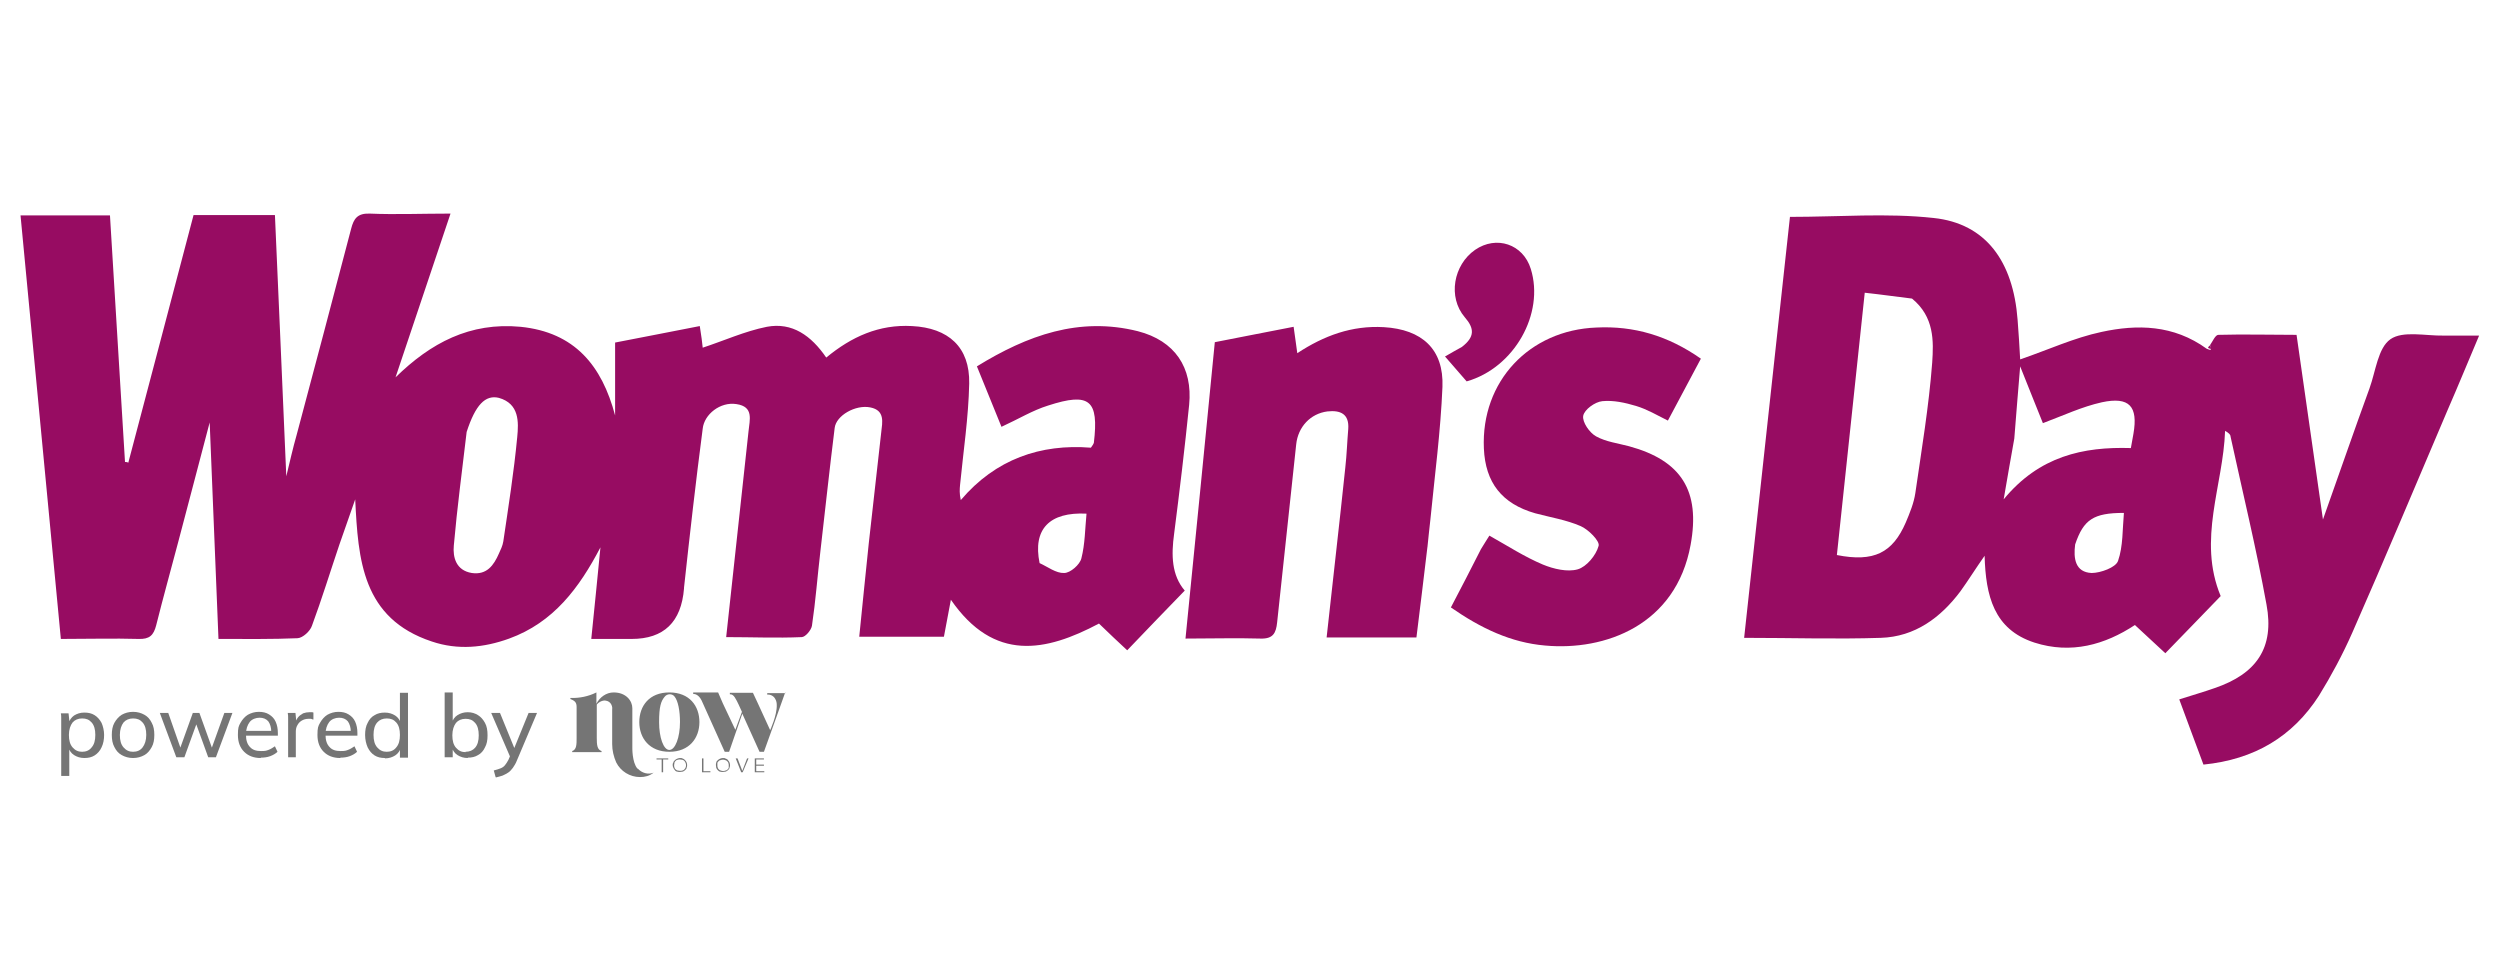 <?xml version="1.0" encoding="UTF-8"?> <svg xmlns="http://www.w3.org/2000/svg" width="255" height="100" viewBox="0 0 426 110" fill="none"><path d="M116.557 71.731C116.099 77.475 113.121 80.346 107.624 80.346H100.753C101.316 74.915 101.815 69.796 102.315 64.739C98.692 71.669 94.32 77.537 86.762 80.284C82.452 81.845 78.017 82.282 73.582 80.783C61.714 76.85 61.027 66.862 60.527 56.561C59.653 59.12 58.716 61.68 57.841 64.24C56.28 68.859 54.843 73.542 53.156 78.099C52.844 79.035 51.595 80.159 50.72 80.222C46.348 80.409 42.038 80.346 37.228 80.346C36.728 68.173 36.229 56.186 35.729 43.451C33.793 50.755 32.106 57.31 30.357 63.865C29.108 68.61 27.796 73.292 26.61 78.037C26.172 79.722 25.485 80.409 23.611 80.346C19.364 80.222 15.116 80.346 10.369 80.346C8.058 56.249 5.809 32.338 3.498 8.178H18.739C19.614 22.225 20.426 36.209 21.3 50.193C21.488 50.193 21.675 50.193 21.862 50.318C25.548 36.271 29.295 22.225 32.981 8.116H46.848C47.472 22.787 48.159 37.52 48.784 52.628C49.409 50.068 49.908 47.821 50.533 45.636C53.656 33.899 56.779 22.163 59.84 10.426C60.277 8.74 60.902 7.804 62.963 7.866C67.398 8.053 71.895 7.866 76.767 7.866C73.582 17.418 70.459 26.595 67.398 35.772C73.394 29.904 80.078 26.345 88.698 27.157C97.943 28.093 102.565 33.774 104.814 42.265V29.841C109.561 28.905 114.246 28.031 119.243 27.032C119.492 28.655 119.68 29.904 119.742 30.715C123.365 29.529 126.926 27.906 130.673 27.157C134.983 26.345 138.231 28.655 140.792 32.401C145.102 28.842 149.787 26.72 155.409 27.032C161.593 27.344 165.278 30.59 165.153 36.833C165.028 42.639 164.154 48.383 163.592 54.126C163.529 54.813 163.467 55.562 163.717 56.686C169.651 49.694 177.334 47.072 185.891 47.758C186.203 47.321 186.328 47.134 186.391 46.947C187.265 39.643 185.704 38.269 178.583 40.579C175.959 41.391 173.523 42.889 170.65 44.2C169.276 40.829 167.902 37.395 166.465 33.899C175.085 28.593 183.892 25.409 193.886 27.906C200.195 29.529 203.256 34.086 202.631 40.454C201.882 47.821 201.007 55.125 200.07 62.429C199.57 66.05 199.633 69.484 201.882 72.106C198.634 75.477 195.448 78.723 192.075 82.282C190.513 80.846 188.952 79.347 187.265 77.724C178.208 82.531 169.401 84.342 162.03 73.666C161.593 75.976 161.218 77.912 160.843 79.972H146.414C146.976 74.54 147.476 69.296 148.038 64.052C148.725 57.747 149.475 51.442 150.162 45.136C150.349 43.451 150.849 41.391 148.288 40.891C145.79 40.392 142.479 42.265 142.229 44.387C141.355 51.379 140.605 58.434 139.793 65.426C139.293 69.671 138.981 73.916 138.356 78.099C138.231 78.848 137.232 80.034 136.607 80.034C132.36 80.222 128.112 80.034 123.74 80.034C125.052 68.048 126.301 56.498 127.55 44.949C127.738 43.014 128.487 40.766 125.489 40.329C122.741 39.892 119.992 42.077 119.742 44.512C118.556 53.564 117.556 62.429 116.557 71.606M79.516 45.074C78.766 51.504 77.892 57.997 77.33 64.427C77.142 66.425 77.704 68.672 80.39 69.109C82.951 69.484 84.138 67.798 85.013 65.8C85.325 65.114 85.637 64.489 85.762 63.74C86.637 57.809 87.574 51.879 88.136 45.948C88.386 43.388 88.511 40.267 85.013 39.268C82.702 38.706 81.015 40.454 79.516 45.074ZM177.146 67.424C178.52 68.048 179.957 69.172 181.331 69.109C182.393 69.109 184.017 67.673 184.267 66.612C184.892 64.177 184.892 61.555 185.141 58.996C178.833 58.684 175.959 61.618 177.146 67.424Z" fill="#970C62"></path><path d="M376.592 30.278C377.029 29.654 377.467 28.592 377.966 28.53C382.339 28.405 386.649 28.53 391.333 28.53C392.833 39.081 394.332 49.444 395.831 59.994C398.517 52.44 401.078 45.011 403.764 37.645C404.826 34.711 405.2 30.777 407.324 29.279C409.448 27.781 413.321 28.717 416.381 28.655C418.193 28.655 420.067 28.655 422.44 28.655C420.504 33.212 418.88 37.208 417.131 41.203C411.696 53.939 406.387 66.674 400.828 79.285C399.204 82.968 397.267 86.589 395.144 90.023C390.646 97.015 384.15 100.885 375.468 101.759C374.156 98.201 372.782 94.58 371.345 90.647C373.469 89.96 375.468 89.398 377.404 88.712C384.525 86.277 387.586 81.844 386.211 74.478C384.462 64.864 382.151 55.374 380.09 45.885C380.09 45.511 379.715 45.199 379.153 44.886C378.841 54.188 374.406 63.428 378.404 73.042C375.53 75.976 372.407 79.285 368.972 82.781C367.223 81.158 365.661 79.722 363.787 77.974C358.665 81.345 352.918 82.968 346.672 80.97C339.739 78.723 338.365 72.98 338.177 66.175C336.553 68.485 335.366 70.42 334.055 72.23C330.682 76.725 326.309 79.972 320.5 80.159C312.942 80.409 305.384 80.159 297.201 80.159C299.825 56.186 302.386 32.338 305.009 8.428C313.379 8.428 321.499 7.741 329.495 8.615C338.365 9.552 343.049 15.982 343.799 25.97C343.986 28.218 344.111 30.528 344.236 32.713C348.983 31.09 353.418 29.029 358.103 28.031C364.162 26.72 370.346 26.782 376.03 30.902C376.467 31.09 376.592 31.09 376.717 31.09C376.717 30.715 376.655 30.465 376.592 30.278ZM325.809 22.349C323.186 22.037 320.625 21.663 317.752 21.351C316.128 36.708 314.566 51.379 313.004 66.05C319.313 67.299 322.499 65.675 324.748 60.494C325.435 58.87 326.122 57.185 326.372 55.499C327.433 48.133 328.683 40.704 329.245 33.275C329.495 29.591 329.62 25.471 325.809 22.349ZM343.237 46.197C342.674 49.381 342.112 52.503 341.425 56.561C347.484 49.194 354.98 47.571 363.1 47.821C363.287 46.822 363.412 46.135 363.537 45.386C364.349 40.704 362.85 39.018 358.165 40.017C354.792 40.766 351.607 42.264 348.109 43.575C346.984 40.828 345.798 37.77 344.236 33.899C343.861 38.519 343.549 42.077 343.237 46.197ZM353.606 64.239C353.293 66.612 353.606 68.984 356.416 69.109C357.916 69.109 360.539 68.172 360.914 67.049C361.788 64.552 361.663 61.617 361.913 58.87C356.729 58.87 355.042 59.994 353.606 64.239Z" fill="#970C62"></path><path d="M243.233 64.677C242.608 69.983 241.983 75.04 241.359 80.097H226.055C227.117 70.295 228.241 60.744 229.241 51.13C229.491 48.944 229.553 46.76 229.741 44.574C229.928 42.015 228.429 41.328 226.18 41.578C223.307 41.952 221.183 44.2 220.871 47.197C219.809 57.31 218.685 67.424 217.623 77.537C217.435 79.347 216.936 80.346 214.812 80.284C210.689 80.159 206.504 80.284 202.007 80.284C203.693 63.49 205.317 47.009 207.004 29.779C210.689 29.03 215.436 28.156 220.434 27.157C220.683 28.718 220.808 30.029 221.058 31.652C225.618 28.655 230.365 26.907 235.8 27.219C242.296 27.594 246.043 30.965 245.794 37.395C245.481 44.949 244.482 52.503 243.732 60.057C243.545 61.555 243.42 63.053 243.233 64.739V64.677Z" fill="#970C62"></path><path d="M252.352 65.051C252.915 64.177 253.289 63.49 253.789 62.741C256.912 64.489 259.786 66.362 262.909 67.673C264.72 68.422 267.094 68.984 268.843 68.485C270.342 68.048 271.966 66.112 272.403 64.489C272.653 63.678 270.654 61.68 269.343 61.118C266.906 60.057 264.158 59.62 261.597 58.933C255.913 57.31 253.102 53.689 252.852 47.883C252.352 36.459 260.598 27.719 272.028 27.282C278.4 26.969 284.209 28.655 289.83 32.588C287.957 36.084 286.145 39.518 284.209 43.139C282.335 42.202 280.648 41.203 278.774 40.641C276.901 40.08 274.902 39.642 273.028 39.83C271.779 39.955 269.967 41.266 269.78 42.327C269.592 43.388 270.842 45.199 271.966 45.823C273.652 46.759 275.714 47.009 277.588 47.509C286.52 49.943 289.768 55.125 288.082 64.302C285.583 78.036 273.465 82.406 263.284 81.47C257.474 80.971 252.352 78.536 247.23 74.977C248.979 71.669 250.603 68.485 252.352 65.051Z" fill="#970C62"></path><path d="M249.104 30.59C251.29 28.905 251.29 27.469 249.603 25.534C246.668 22.1 247.667 16.606 251.352 14.047C254.975 11.55 259.535 13.048 260.847 17.293C263.22 24.909 258.036 34.149 249.916 36.459C248.791 35.148 247.542 33.712 246.23 32.214C247.292 31.589 248.104 31.152 249.104 30.59Z" fill="#970C62"></path><path d="M376.529 30.341C376.716 30.466 376.716 30.653 376.779 30.903C376.654 30.903 376.529 30.903 376.279 30.778C376.217 30.653 376.404 30.466 376.529 30.341Z" fill="#970C62"></path><path d="M112.747 100.885H111.872V100.698H113.871V100.885H112.997V103.07H112.747V100.885ZM114.621 101.884C114.621 101.697 114.621 101.572 114.746 101.385C114.746 101.26 114.87 101.135 114.995 101.01C115.12 100.885 115.245 100.823 115.37 100.761C115.558 100.698 115.683 100.636 115.87 100.636C116.057 100.636 116.245 100.636 116.37 100.761C116.495 100.761 116.619 100.885 116.744 101.01C116.869 101.135 116.932 101.26 116.994 101.385C117.119 101.697 117.119 102.009 116.994 102.321C116.994 102.446 116.869 102.571 116.744 102.696C116.619 102.821 116.495 102.883 116.37 102.946C116.182 102.946 116.057 103.008 115.87 103.008C115.683 103.008 115.495 103.008 115.37 102.946C115.245 102.946 115.058 102.821 114.995 102.696C114.87 102.571 114.808 102.446 114.746 102.321C114.683 102.196 114.621 102.009 114.621 101.822V101.884ZM114.87 101.884C114.87 102.009 114.87 102.134 114.933 102.259C114.933 102.384 115.058 102.509 115.12 102.571C115.245 102.633 115.308 102.758 115.433 102.758C115.558 102.758 115.745 102.821 115.87 102.821C115.995 102.821 116.182 102.821 116.307 102.758C116.432 102.758 116.557 102.633 116.619 102.571C116.994 102.196 116.994 101.572 116.619 101.135C116.495 101.073 116.432 100.948 116.307 100.948C116.182 100.948 116.057 100.885 115.87 100.885C115.745 100.885 115.558 100.885 115.433 100.948C115.308 100.948 115.183 101.073 115.12 101.135C115.058 101.198 114.933 101.322 114.933 101.447C114.933 101.572 114.87 101.697 114.87 101.822V101.884ZM119.68 100.698H119.868V102.883H121.054V103.07H119.618V100.698H119.68ZM121.991 101.884C121.991 101.697 121.991 101.572 122.054 101.385C122.054 101.26 122.179 101.135 122.304 101.01C122.429 100.885 122.553 100.823 122.678 100.761C122.866 100.698 122.991 100.636 123.178 100.636C123.365 100.636 123.553 100.636 123.678 100.761C123.803 100.761 123.99 100.885 124.053 101.01C124.178 101.135 124.24 101.26 124.302 101.385C124.427 101.697 124.427 102.009 124.302 102.321C124.302 102.446 124.178 102.571 124.053 102.696C123.928 102.821 123.803 102.883 123.678 102.946C123.49 102.946 123.365 103.008 123.178 103.008C122.991 103.008 122.803 103.008 122.678 102.946C122.553 102.946 122.429 102.821 122.304 102.696C122.179 102.571 122.116 102.446 122.054 102.321C122.054 102.196 121.991 102.009 121.991 101.822V101.884ZM122.241 101.884C122.241 102.009 122.241 102.134 122.304 102.259C122.304 102.384 122.429 102.509 122.491 102.571C122.553 102.633 122.678 102.758 122.803 102.758C123.053 102.883 123.365 102.883 123.678 102.758C123.803 102.758 123.928 102.633 123.99 102.571C124.053 102.509 124.178 102.384 124.178 102.259C124.178 102.134 124.178 102.009 124.178 101.884C124.178 101.759 124.178 101.635 124.115 101.51C124.115 101.385 123.99 101.26 123.928 101.198C123.865 101.135 123.74 101.01 123.615 101.01C123.365 100.885 123.053 100.885 122.741 101.01C122.616 101.01 122.491 101.135 122.429 101.198C122.366 101.26 122.241 101.385 122.241 101.51C122.241 101.635 122.241 101.759 122.241 101.884ZM125.427 100.698H125.677L126.489 102.821L127.301 100.698H127.551L126.551 103.07H126.301L125.364 100.698H125.427ZM128.612 100.698H130.174V100.885H128.862V101.759H130.174V101.947H128.862V102.883H130.236V103.07H128.612V100.698ZM133.797 89.461C133.797 89.461 133.547 90.21 132.485 93.144L130.174 99.574H129.424L126.489 93.082L124.24 99.574H123.49C121.617 95.454 119.555 90.834 119.555 90.834C119.056 89.835 118.431 89.711 118.119 89.711V89.461H122.366L123.178 91.334L125.302 95.829L126.426 92.77C126.114 92.02 125.552 90.897 125.552 90.897C125.052 89.898 124.74 89.773 124.365 89.773V89.523H128.3L129.175 91.396L131.236 95.891C131.236 95.891 132.423 93.332 132.36 91.584C132.36 91.271 132.298 90.897 132.11 90.585C131.861 90.085 131.298 89.773 130.736 89.835V89.586H133.859L133.797 89.461ZM114.058 89.461C110.623 89.461 108.936 91.771 108.936 94.518C108.936 97.265 110.685 99.574 114.058 99.574C117.431 99.574 119.18 97.265 119.18 94.518C119.18 91.771 117.494 89.461 114.058 89.461ZM114.058 99.262C113.059 99.262 112.309 97.14 112.309 94.518C112.309 91.896 112.622 90.959 113.246 90.21C113.434 89.96 113.746 89.773 114.121 89.773C114.433 89.773 114.746 89.898 114.933 90.148C115.558 90.897 115.87 92.645 115.87 94.518C115.87 97.14 115.058 99.262 114.058 99.262ZM108.624 102.446C107.687 101.385 107.75 98.825 107.75 98.825V92.145C107.75 90.897 106.688 89.461 104.564 89.461C103.315 89.461 102.19 90.272 101.628 91.396V89.461C100.254 90.148 98.692 90.46 97.193 90.397V90.585C98.005 90.897 98.255 91.209 98.255 91.958V97.202C98.255 98.326 98.255 99.2 97.506 99.45V99.637H102.503V99.45C101.753 99.2 101.691 98.388 101.691 97.202V91.521C102.003 91.147 102.44 90.897 102.94 90.834C103.315 90.834 103.752 90.959 104.002 91.271C104.252 91.584 104.377 91.958 104.314 92.395V98.263C104.314 99.325 104.564 100.386 105.001 101.385C105.751 102.883 107.312 103.882 109.061 103.882C109.873 103.882 110.685 103.695 111.373 103.133C110.436 103.507 109.374 103.195 108.687 102.446H108.624Z" fill="#757575"></path><path d="M10.432 103.757V94.767C10.432 94.455 10.432 94.206 10.432 93.893C10.432 93.581 10.432 93.269 10.369 93.019H11.681L11.868 94.767H11.681C11.806 94.206 12.181 93.706 12.618 93.394C13.117 93.082 13.68 92.894 14.367 92.894C15.054 92.894 15.616 93.019 16.116 93.332C16.616 93.644 16.99 94.081 17.303 94.642C17.552 95.204 17.74 95.954 17.74 96.703C17.74 97.452 17.615 98.201 17.303 98.825C17.053 99.387 16.616 99.887 16.116 100.199C15.616 100.511 15.054 100.636 14.367 100.636C13.68 100.636 13.117 100.448 12.618 100.136C12.118 99.824 11.806 99.325 11.618 98.763H11.806V103.695H10.432V103.757ZM13.992 99.574C14.679 99.574 15.241 99.325 15.616 98.825C16.053 98.326 16.241 97.639 16.241 96.703C16.241 95.766 16.053 95.079 15.616 94.58C15.179 94.081 14.679 93.893 13.992 93.893C13.305 93.893 12.743 94.143 12.368 94.58C11.993 95.079 11.743 95.766 11.743 96.703C11.743 97.639 11.931 98.326 12.368 98.825C12.805 99.325 13.305 99.574 13.992 99.574Z" fill="#757575"></path><path d="M22.675 100.636C21.925 100.636 21.3 100.448 20.738 100.136C20.176 99.824 19.801 99.387 19.489 98.763C19.177 98.201 19.052 97.514 19.052 96.703C19.052 95.891 19.177 95.204 19.489 94.642C19.801 94.081 20.239 93.581 20.738 93.269C21.3 92.957 21.925 92.769 22.675 92.769C23.424 92.769 24.049 92.957 24.611 93.269C25.173 93.581 25.548 94.018 25.86 94.642C26.173 95.204 26.297 95.891 26.297 96.703C26.297 97.514 26.173 98.201 25.86 98.763C25.548 99.325 25.173 99.824 24.611 100.136C24.049 100.448 23.424 100.636 22.675 100.636ZM22.675 99.574C23.362 99.574 23.924 99.325 24.299 98.825C24.674 98.326 24.923 97.639 24.923 96.703C24.923 95.766 24.736 95.079 24.299 94.58C23.861 94.081 23.362 93.893 22.675 93.893C21.988 93.893 21.425 94.143 21.051 94.58C20.676 95.079 20.426 95.766 20.426 96.703C20.426 97.639 20.613 98.326 21.051 98.825C21.488 99.325 21.988 99.574 22.675 99.574Z" fill="#757575"></path><path d="M30.045 100.511L27.234 92.957H28.671L30.92 99.387H30.545L32.856 92.957H33.98L36.292 99.387H35.917L38.228 92.957H39.602L36.791 100.511H35.48L33.106 93.956H33.793L31.419 100.511H30.108H30.045Z" fill="#757575"></path><path d="M44.412 100.636C43.225 100.636 42.288 100.261 41.601 99.574C40.914 98.888 40.539 97.951 40.539 96.703C40.539 95.454 40.664 95.204 40.976 94.642C41.289 94.081 41.726 93.581 42.226 93.269C42.788 92.957 43.412 92.769 44.099 92.769C44.787 92.769 45.349 92.894 45.848 93.207C46.348 93.519 46.723 93.893 46.973 94.455C47.223 95.017 47.348 95.641 47.348 96.39V96.827H41.601V96.016H46.473L46.223 96.203C46.223 95.454 46.036 94.83 45.724 94.393C45.349 93.956 44.849 93.768 44.224 93.768C43.6 93.768 42.913 94.018 42.538 94.517C42.163 95.017 41.913 95.704 41.913 96.578V96.703C41.913 97.639 42.163 98.326 42.6 98.763C43.038 99.262 43.662 99.449 44.474 99.449C45.286 99.449 45.349 99.387 45.724 99.262C46.098 99.137 46.473 98.888 46.848 98.638L47.285 99.574C46.973 99.886 46.535 100.136 46.036 100.323C45.536 100.511 44.974 100.573 44.474 100.573L44.412 100.636Z" fill="#757575"></path><path d="M49.097 100.511V94.83C49.097 94.518 49.097 94.206 49.097 93.893C49.097 93.581 49.097 93.269 49.034 92.957H50.346L50.533 94.83H50.283C50.408 94.393 50.533 94.018 50.783 93.706C51.033 93.394 51.345 93.207 51.658 93.019C52.032 92.894 52.345 92.832 52.719 92.832C53.094 92.832 53.032 92.832 53.094 92.832C53.219 92.832 53.344 92.832 53.407 92.894V94.081C53.219 94.081 53.094 93.956 52.969 93.956C52.844 93.956 52.719 93.956 52.532 93.956C52.095 93.956 51.72 94.081 51.408 94.268C51.096 94.455 50.846 94.705 50.658 95.079C50.471 95.392 50.408 95.766 50.408 96.141V100.511H49.034H49.097Z" fill="#757575"></path><path d="M57.967 100.636C56.78 100.636 55.843 100.261 55.156 99.574C54.468 98.888 54.094 97.951 54.094 96.703C54.094 95.454 54.219 95.204 54.531 94.642C54.843 94.081 55.281 93.581 55.78 93.269C56.342 92.957 56.967 92.769 57.654 92.769C58.341 92.769 58.903 92.894 59.403 93.207C59.903 93.519 60.278 93.893 60.528 94.455C60.777 95.017 60.902 95.641 60.902 96.39V96.827H55.156V96.016H60.028L59.778 96.203C59.778 95.454 59.59 94.83 59.278 94.393C58.903 93.956 58.404 93.768 57.779 93.768C57.154 93.768 56.467 94.018 56.093 94.517C55.718 95.017 55.468 95.704 55.468 96.578V96.703C55.468 97.639 55.718 98.326 56.155 98.763C56.592 99.262 57.217 99.449 58.029 99.449C58.841 99.449 58.903 99.387 59.278 99.262C59.653 99.137 60.028 98.888 60.403 98.638L60.84 99.574C60.528 99.886 60.09 100.136 59.59 100.323C59.091 100.511 58.529 100.573 58.029 100.573L57.967 100.636Z" fill="#757575"></path><path d="M65.587 100.636C64.9 100.636 64.338 100.511 63.838 100.199C63.338 99.887 62.963 99.45 62.651 98.825C62.401 98.263 62.214 97.514 62.214 96.703C62.214 95.891 62.339 95.204 62.651 94.643C62.901 94.081 63.338 93.581 63.838 93.332C64.338 93.019 64.9 92.895 65.587 92.895C66.274 92.895 66.836 93.082 67.336 93.394C67.836 93.706 68.148 94.206 68.335 94.767H68.148V89.523H69.522V100.573H68.148V98.825H68.335C68.148 99.387 67.836 99.887 67.336 100.199C66.836 100.511 66.274 100.698 65.587 100.698V100.636ZM65.899 99.575C66.586 99.575 67.148 99.325 67.523 98.825C67.96 98.326 68.148 97.639 68.148 96.703C68.148 95.766 67.96 95.08 67.523 94.58C67.086 94.081 66.586 93.894 65.899 93.894C65.212 93.894 64.65 94.143 64.275 94.58C63.838 95.08 63.651 95.766 63.651 96.703C63.651 97.639 63.838 98.326 64.275 98.825C64.712 99.325 65.212 99.575 65.899 99.575Z" fill="#757575"></path><path d="M79.704 100.636C79.017 100.636 78.454 100.448 77.955 100.136C77.455 99.824 77.143 99.325 76.955 98.763H77.143V100.511H75.769V89.461H77.143V94.705H76.955C77.143 94.143 77.455 93.644 77.955 93.332C78.454 93.019 79.017 92.832 79.704 92.832C80.391 92.832 80.953 93.019 81.453 93.332C81.952 93.644 82.327 94.081 82.639 94.643C82.952 95.204 83.077 95.891 83.077 96.765C83.077 97.639 82.952 98.263 82.639 98.825C82.39 99.387 81.952 99.887 81.453 100.136C80.953 100.448 80.391 100.573 79.704 100.573V100.636ZM79.329 99.574C80.016 99.574 80.578 99.325 80.953 98.888C81.39 98.388 81.578 97.702 81.578 96.765C81.578 95.829 81.39 95.142 80.953 94.643C80.516 94.143 80.016 93.956 79.329 93.956C78.642 93.956 78.08 94.206 77.705 94.643C77.33 95.142 77.08 95.829 77.08 96.765C77.08 97.702 77.268 98.388 77.705 98.888C78.142 99.387 78.642 99.637 79.329 99.637V99.574Z" fill="#757575"></path><path d="M84.451 103.882L84.138 102.758C84.638 102.634 85.013 102.509 85.325 102.384C85.638 102.259 85.887 102.072 86.075 101.822C86.262 101.572 86.45 101.323 86.637 100.948L87.012 100.074V100.636L83.701 92.957H85.2L87.824 99.387H87.449L90.072 92.957H91.509L88.074 101.073C87.886 101.572 87.636 101.947 87.386 102.321C87.137 102.634 86.887 102.946 86.575 103.133C86.262 103.32 85.95 103.508 85.638 103.632C85.325 103.757 84.95 103.82 84.513 103.945L84.451 103.882Z" fill="#757575"></path></svg> 